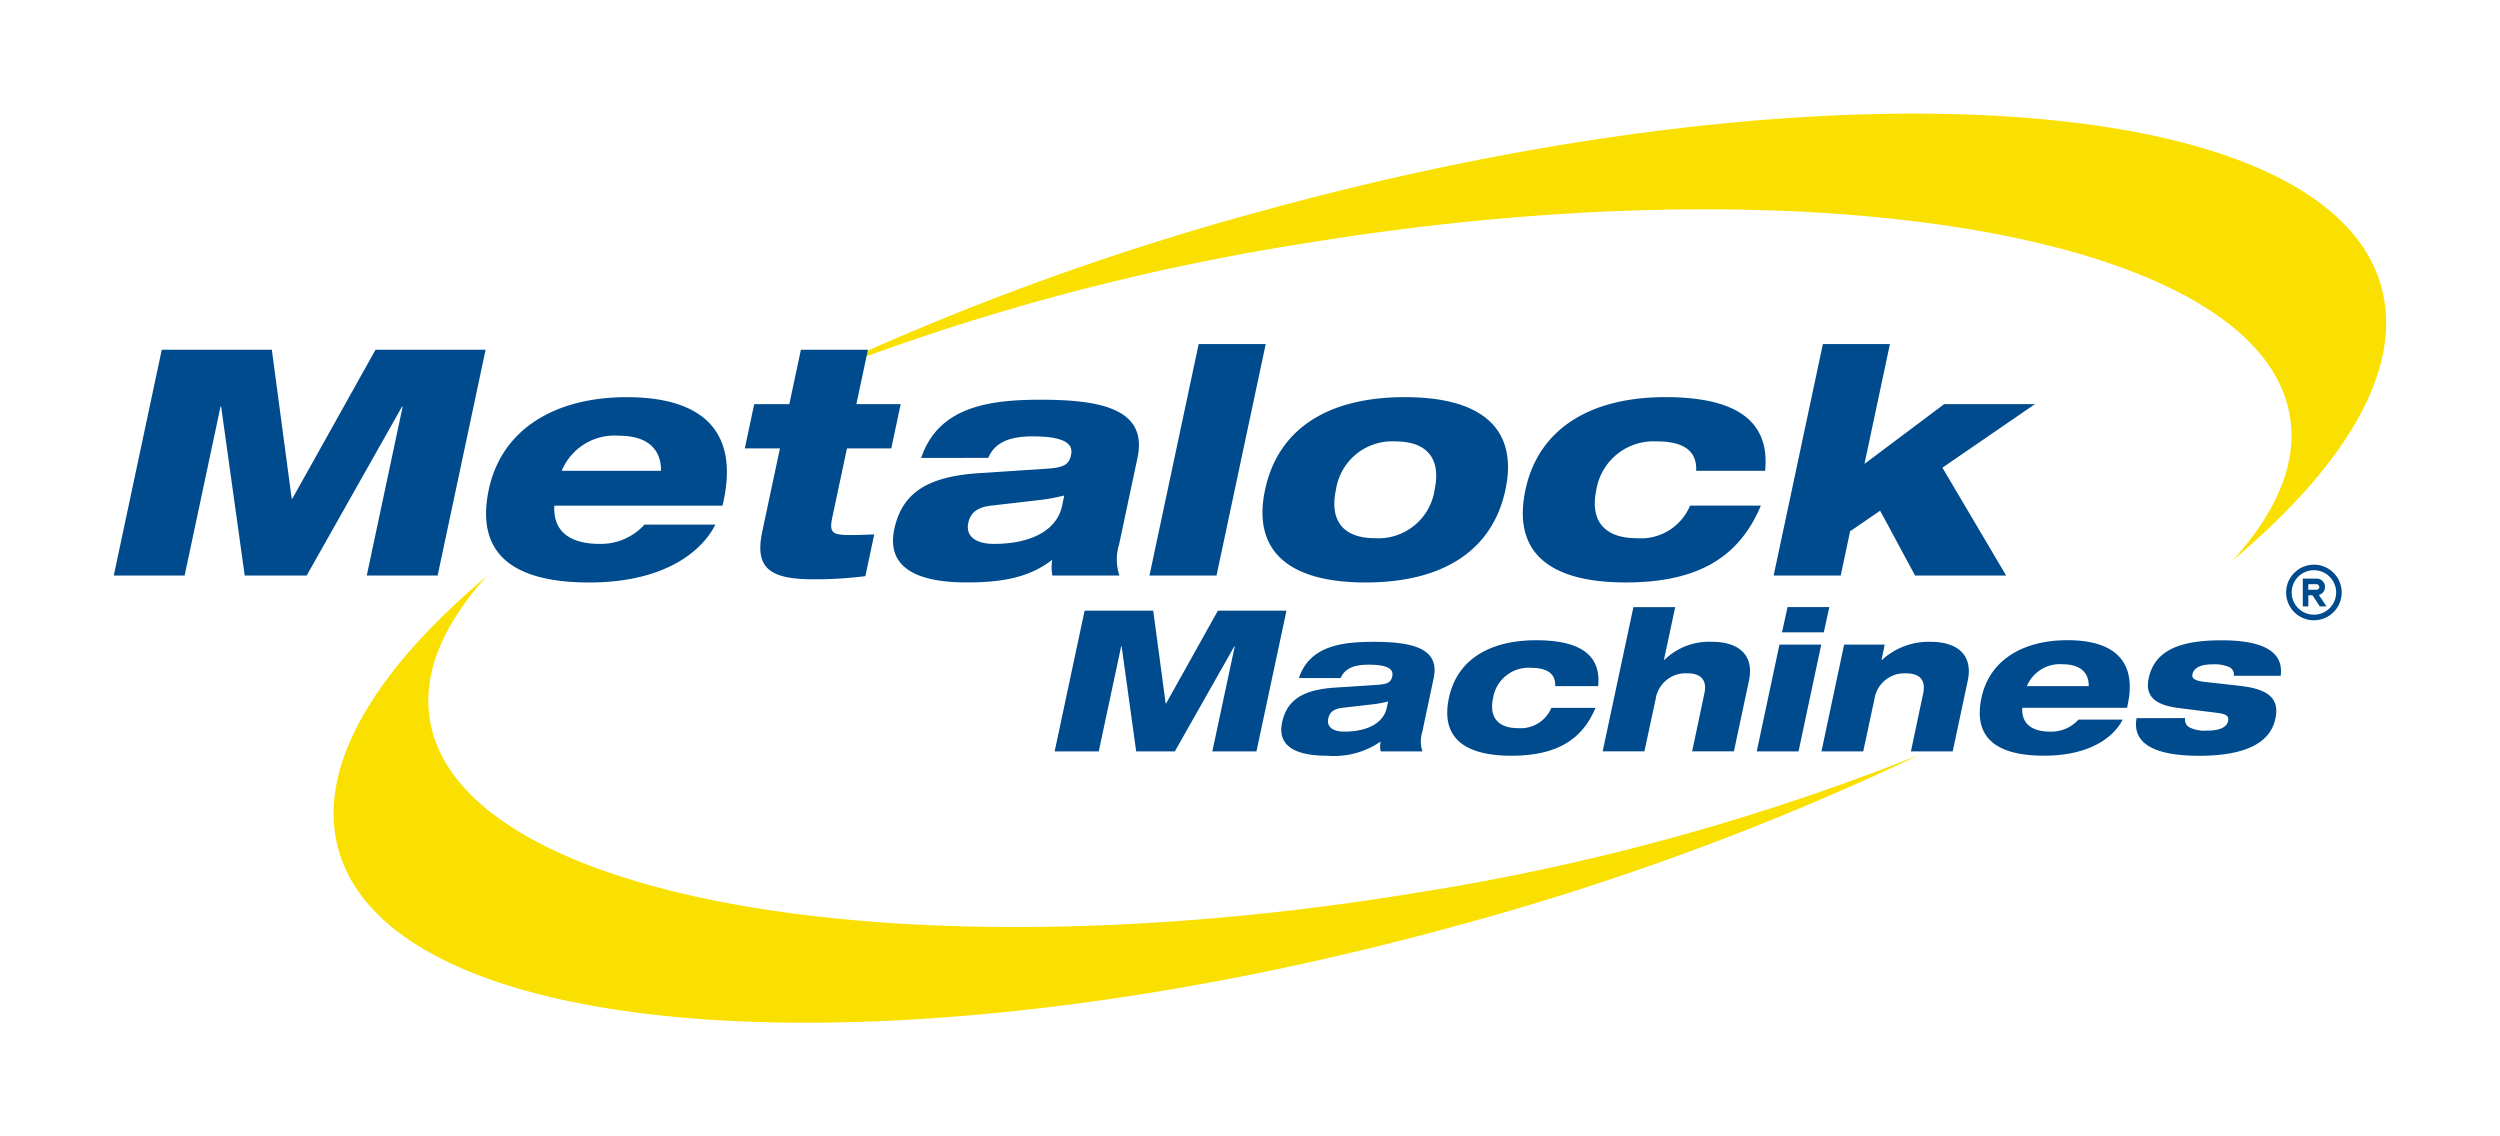 <svg xmlns="http://www.w3.org/2000/svg" xmlns:xlink="http://www.w3.org/1999/xlink" width="220" height="100" viewBox="0 0 220 100"><rect x="0" y="0" width="220" height="100" fill="#808080" stroke="none"/><defs><clipPath id="clip-path"><rect id="Rectangle_3" data-name="Rectangle 3" width="199.973" height="80" fill="none"></rect></clipPath><clipPath id="clip-Artboard_1"><rect width="220" height="100"></rect></clipPath></defs><g id="Artboard_1" data-name="Artboard &#x2013; 1" clip-path="url(#clip-Artboard_1)"><rect width="220" height="100" fill="#fff"></rect><g id="Group_6" data-name="Group 6" transform="translate(10.013 10)"><g id="Group_5" data-name="Group 5" transform="translate(0 0)" clip-path="url(#clip-path)"><path id="Path_40" data-name="Path 40" d="M113.769,67.449c-45.2,7.366-83.934.531-86.509-15.274-.669-4.1,1.17-8.406,5.041-12.66C22.26,47.961,17.245,56.43,19.212,63.574c4.777,17.359,48.9,20.352,98.543,6.689a242.492,242.492,0,0,0,40.621-15.014,206.109,206.109,0,0,1-44.607,12.2" transform="translate(0.554 1.165)" fill="#fae000"></path><path id="Path_41" data-name="Path 41" d="M197.821,15.258C193.045-2.1,148.926-5.093,99.279,8.573A242.649,242.649,0,0,0,58.662,23.584a205.975,205.975,0,0,1,44.6-12.2c45.2-7.368,83.935-.528,86.508,15.274.669,4.1-1.168,8.406-5.039,12.659,10.04-8.443,15.054-16.913,13.086-24.059" transform="translate(1.73 0)" fill="#fae000"></path><path id="Path_42" data-name="Path 42" d="M4.223,20.18h9.684l1.75,13.106h.056L23.035,20.18H32.72L28.5,40.049H22.263l3.158-14.861h-.056l-8.39,14.861H11.522L9.448,25.188H9.393L6.234,40.049H0Z" transform="translate(0 0.595)" fill="#004b8d"></path><path id="Path_43" data-name="Path 43" d="M45.766,35.449a5.184,5.184,0,0,1-3.923,1.7c-3.034,0-4.122-1.419-4.015-3.366h14.8l.1-.446c1.336-6.289-2.073-9.1-8.53-9.1-6.261,0-11,2.782-12.135,8.126-1.189,5.594,2.046,8.182,8.836,8.182,6.428,0,9.844-2.588,11.1-5.094Zm-7.288-4.731a5.029,5.029,0,0,1,5.026-3.09c2.783,0,3.733,1.421,3.712,3.09Z" transform="translate(0.939 0.714)" fill="#004b8d"></path><path id="Path_44" data-name="Path 44" d="M54.768,24.966h3.09l1.017-4.785h5.9l-1.018,4.785h3.9l-.829,3.9h-3.9L61.64,34.931c-.29,1.363,0,1.558,1.589,1.558.724,0,1.314-.028,2.1-.056l-.781,3.673a34.714,34.714,0,0,1-4.539.277c-3.841,0-5.226-.944-4.534-4.2l1.556-7.32H53.94Z" transform="translate(1.591 0.595)" fill="#004b8d"></path><path id="Path_45" data-name="Path 45" d="M74.984,29.573c.55-1.282,1.738-1.893,3.908-1.893,2.588,0,3.612.555,3.386,1.612-.165.781-.488,1.115-2.041,1.226l-5.954.39c-4.29.277-6.833,1.5-7.56,4.925-.669,3.145,1.561,4.7,6.376,4.7,2.977,0,5.481-.389,7.521-2a4.044,4.044,0,0,0,.01,1.39h5.9A4.43,4.43,0,0,1,86.5,37.2l1.62-7.624c.9-4.231-3.03-5.122-8.512-5.122-4.619,0-9.013.64-10.522,5.122Zm6.5,4.228c-.438,2.06-2.6,3.34-6,3.34-1.585,0-2.5-.667-2.253-1.837.195-.919.8-1.392,2.023-1.53l4.08-.473a16.1,16.1,0,0,0,2.342-.419Z" transform="translate(1.965 0.721)" fill="#004b8d"></path><path id="Path_46" data-name="Path 46" d="M92.859,19.694h5.9l-4.33,20.37h-5.9Z" transform="translate(2.611 0.581)" fill="#004b8d"></path><path id="Path_47" data-name="Path 47" d="M98.416,32.389c-1.136,5.342,2.025,8.154,8.842,8.154s11.173-2.812,12.31-8.154-2.027-8.154-8.843-8.154-11.172,2.809-12.309,8.154M109.9,28.131c2.672,0,4.039,1.42,3.436,4.258a5,5,0,0,1-5.247,4.258c-2.672,0-4.039-1.419-3.435-4.258a5,5,0,0,1,5.246-4.258" transform="translate(2.896 0.714)" fill="#004b8d"></path><path id="Path_48" data-name="Path 48" d="M141.391,33.779c-1.808,4.314-5.248,6.763-11.873,6.763-6.679,0-10.024-2.588-8.841-8.155,1.16-5.454,5.823-8.153,12.309-8.153,5.619,0,9.266,1.7,8.777,6.483H135.7c.071-1.642-.954-2.587-3.459-2.587a5.1,5.1,0,0,0-5.329,4.257c-.58,2.727.707,4.259,3.549,4.259a4.68,4.68,0,0,0,4.7-2.867Z" transform="translate(3.552 0.714)" fill="#004b8d"></path><path id="Path_49" data-name="Path 49" d="M146.216,19.694h5.9L149.874,30.24l7.017-5.26h7.987l-8.145,5.593,5.608,9.49h-8.015l-3.072-5.705-2.641,1.811-.829,3.895h-5.9Z" transform="translate(4.185 0.581)" fill="#004b8d"></path><path id="Path_50" data-name="Path 50" d="M83.06,42.488H89.1l1.093,8.169h.034l4.562-8.169h6.035L98.183,54.87H94.3l1.977-9.26h-.034L91,54.87H87.6l-1.284-9.26h-.035l-1.977,9.26H80.424Z" transform="translate(2.372 1.253)" fill="#004b8d"></path><path id="Path_51" data-name="Path 51" d="M101.345,48.34c.936-2.792,3.676-3.19,6.555-3.19,3.417,0,5.863.555,5.308,3.19L112.2,53.093a2.794,2.794,0,0,0,.017,1.7h-3.676a2.084,2.084,0,0,1,0-.867,7.247,7.247,0,0,1-4.7,1.249c-3,0-4.388-.972-3.972-2.931.451-2.133,2.047-2.9,4.717-3.07l3.711-.243c.971-.069,1.162-.277,1.266-.763.138-.659-.486-1.006-2.1-1.006-1.353,0-2.1.382-2.445,1.179ZM109.2,50.4a9.984,9.984,0,0,1-1.457.26l-2.55.294c-.763.086-1.144.382-1.265.954-.155.728.416,1.144,1.4,1.144,2.117,0,3.468-.8,3.746-2.081Z" transform="translate(2.944 1.331)" fill="#004b8d"></path><path id="Path_52" data-name="Path 52" d="M127.031,50.963c-1.127,2.688-3.279,4.215-7.4,4.215-4.162,0-6.244-1.613-5.5-5.082.71-3.4,3.624-5.082,7.666-5.082,3.5,0,5.774,1.058,5.464,4.041h-3.782c.053-1.023-.589-1.613-2.15-1.613a3.161,3.161,0,0,0-3.313,2.654c-.364,1.7.433,2.653,2.2,2.653a2.927,2.927,0,0,0,2.931-1.786Z" transform="translate(3.362 1.327)" fill="#004b8d"></path><path id="Path_53" data-name="Path 53" d="M129.973,42.185h3.676l-.989,4.648h.035a5.624,5.624,0,0,1,4.18-1.6c2.306,0,3.764,1.11,3.26,3.451l-1.318,6.191h-3.676l1.074-5.081c.262-1.2-.293-1.787-1.526-1.787a2.661,2.661,0,0,0-2.757,2.256l-.989,4.612h-3.675Z" transform="translate(3.754 1.244)" fill="#004b8d"></path><path id="Path_54" data-name="Path 54" d="M142.438,45.48h3.677l-2,9.4h-3.677Zm.711-3.3h3.675l-.484,2.22h-3.678Z" transform="translate(4.142 1.244)" fill="#004b8d"></path><path id="Path_55" data-name="Path 55" d="M147.965,45.393h3.571l-.278,1.352h.036a6.072,6.072,0,0,1,4.284-1.595c2.306,0,3.764,1.11,3.26,3.451l-1.319,6.191h-3.676l1.075-5.082c.261-1.2-.293-1.786-1.527-1.786a2.659,2.659,0,0,0-2.756,2.255l-.989,4.613h-3.675Z" transform="translate(4.305 1.331)" fill="#004b8d"></path><path id="Path_56" data-name="Path 56" d="M172.073,52c-.78,1.562-2.913,3.174-6.919,3.174-4.231,0-6.244-1.612-5.5-5.1.711-3.329,3.66-5.064,7.562-5.064,4.023,0,6.14,1.752,5.307,5.671l-.053.278h-9.227c-.068,1.214.607,2.1,2.5,2.1A3.238,3.238,0,0,0,168.189,52Zm-2.982-2.947c.019-1.041-.573-1.925-2.306-1.925a3.144,3.144,0,0,0-3.139,1.925Z" transform="translate(4.704 1.327)" fill="#004b8d"></path><path id="Path_57" data-name="Path 57" d="M177.181,51.865a.777.777,0,0,0,.348.8,2.987,2.987,0,0,0,1.578.3c.814,0,1.7-.156,1.856-.833.1-.5-.227-.641-1.11-.746l-3.191-.4c-2.1-.259-3.036-1.023-2.688-2.618.536-2.55,2.895-3.348,6.416-3.348,2.5,0,5.55.451,5.2,3.121h-4.127a.711.711,0,0,0-.5-.8,3.127,3.127,0,0,0-1.267-.209c-1.057,0-1.734.243-1.873.885-.069.294.121.555,1.041.658l3.1.347c2.464.278,3.556,1.058,3.157,2.9-.468,2.22-2.812,3.26-6.712,3.26-2.6,0-6.017-.468-5.5-3.313Z" transform="translate(5.098 1.327)" fill="#004b8d"></path><path id="Path_58" data-name="Path 58" d="M188.134,38.558A2.445,2.445,0,1,0,190.579,41a2.445,2.445,0,0,0-2.445-2.445m0,4.4A1.956,1.956,0,1,1,190.09,41a1.956,1.956,0,0,1-1.956,1.956" transform="translate(5.477 1.137)" fill="#004b8d"></path><path id="Path_59" data-name="Path 59" d="M189.069,40.478a.733.733,0,0,0-.733-.733h-1.222V42.19h.488v-.978h.357l.653.978h.587l-.672-1.008a.731.731,0,0,0,.543-.7m-.733.245H187.6v-.489h.734a.245.245,0,0,1,0,.489" transform="translate(5.519 1.172)" fill="#004b8d"></path></g></g></g></svg>
